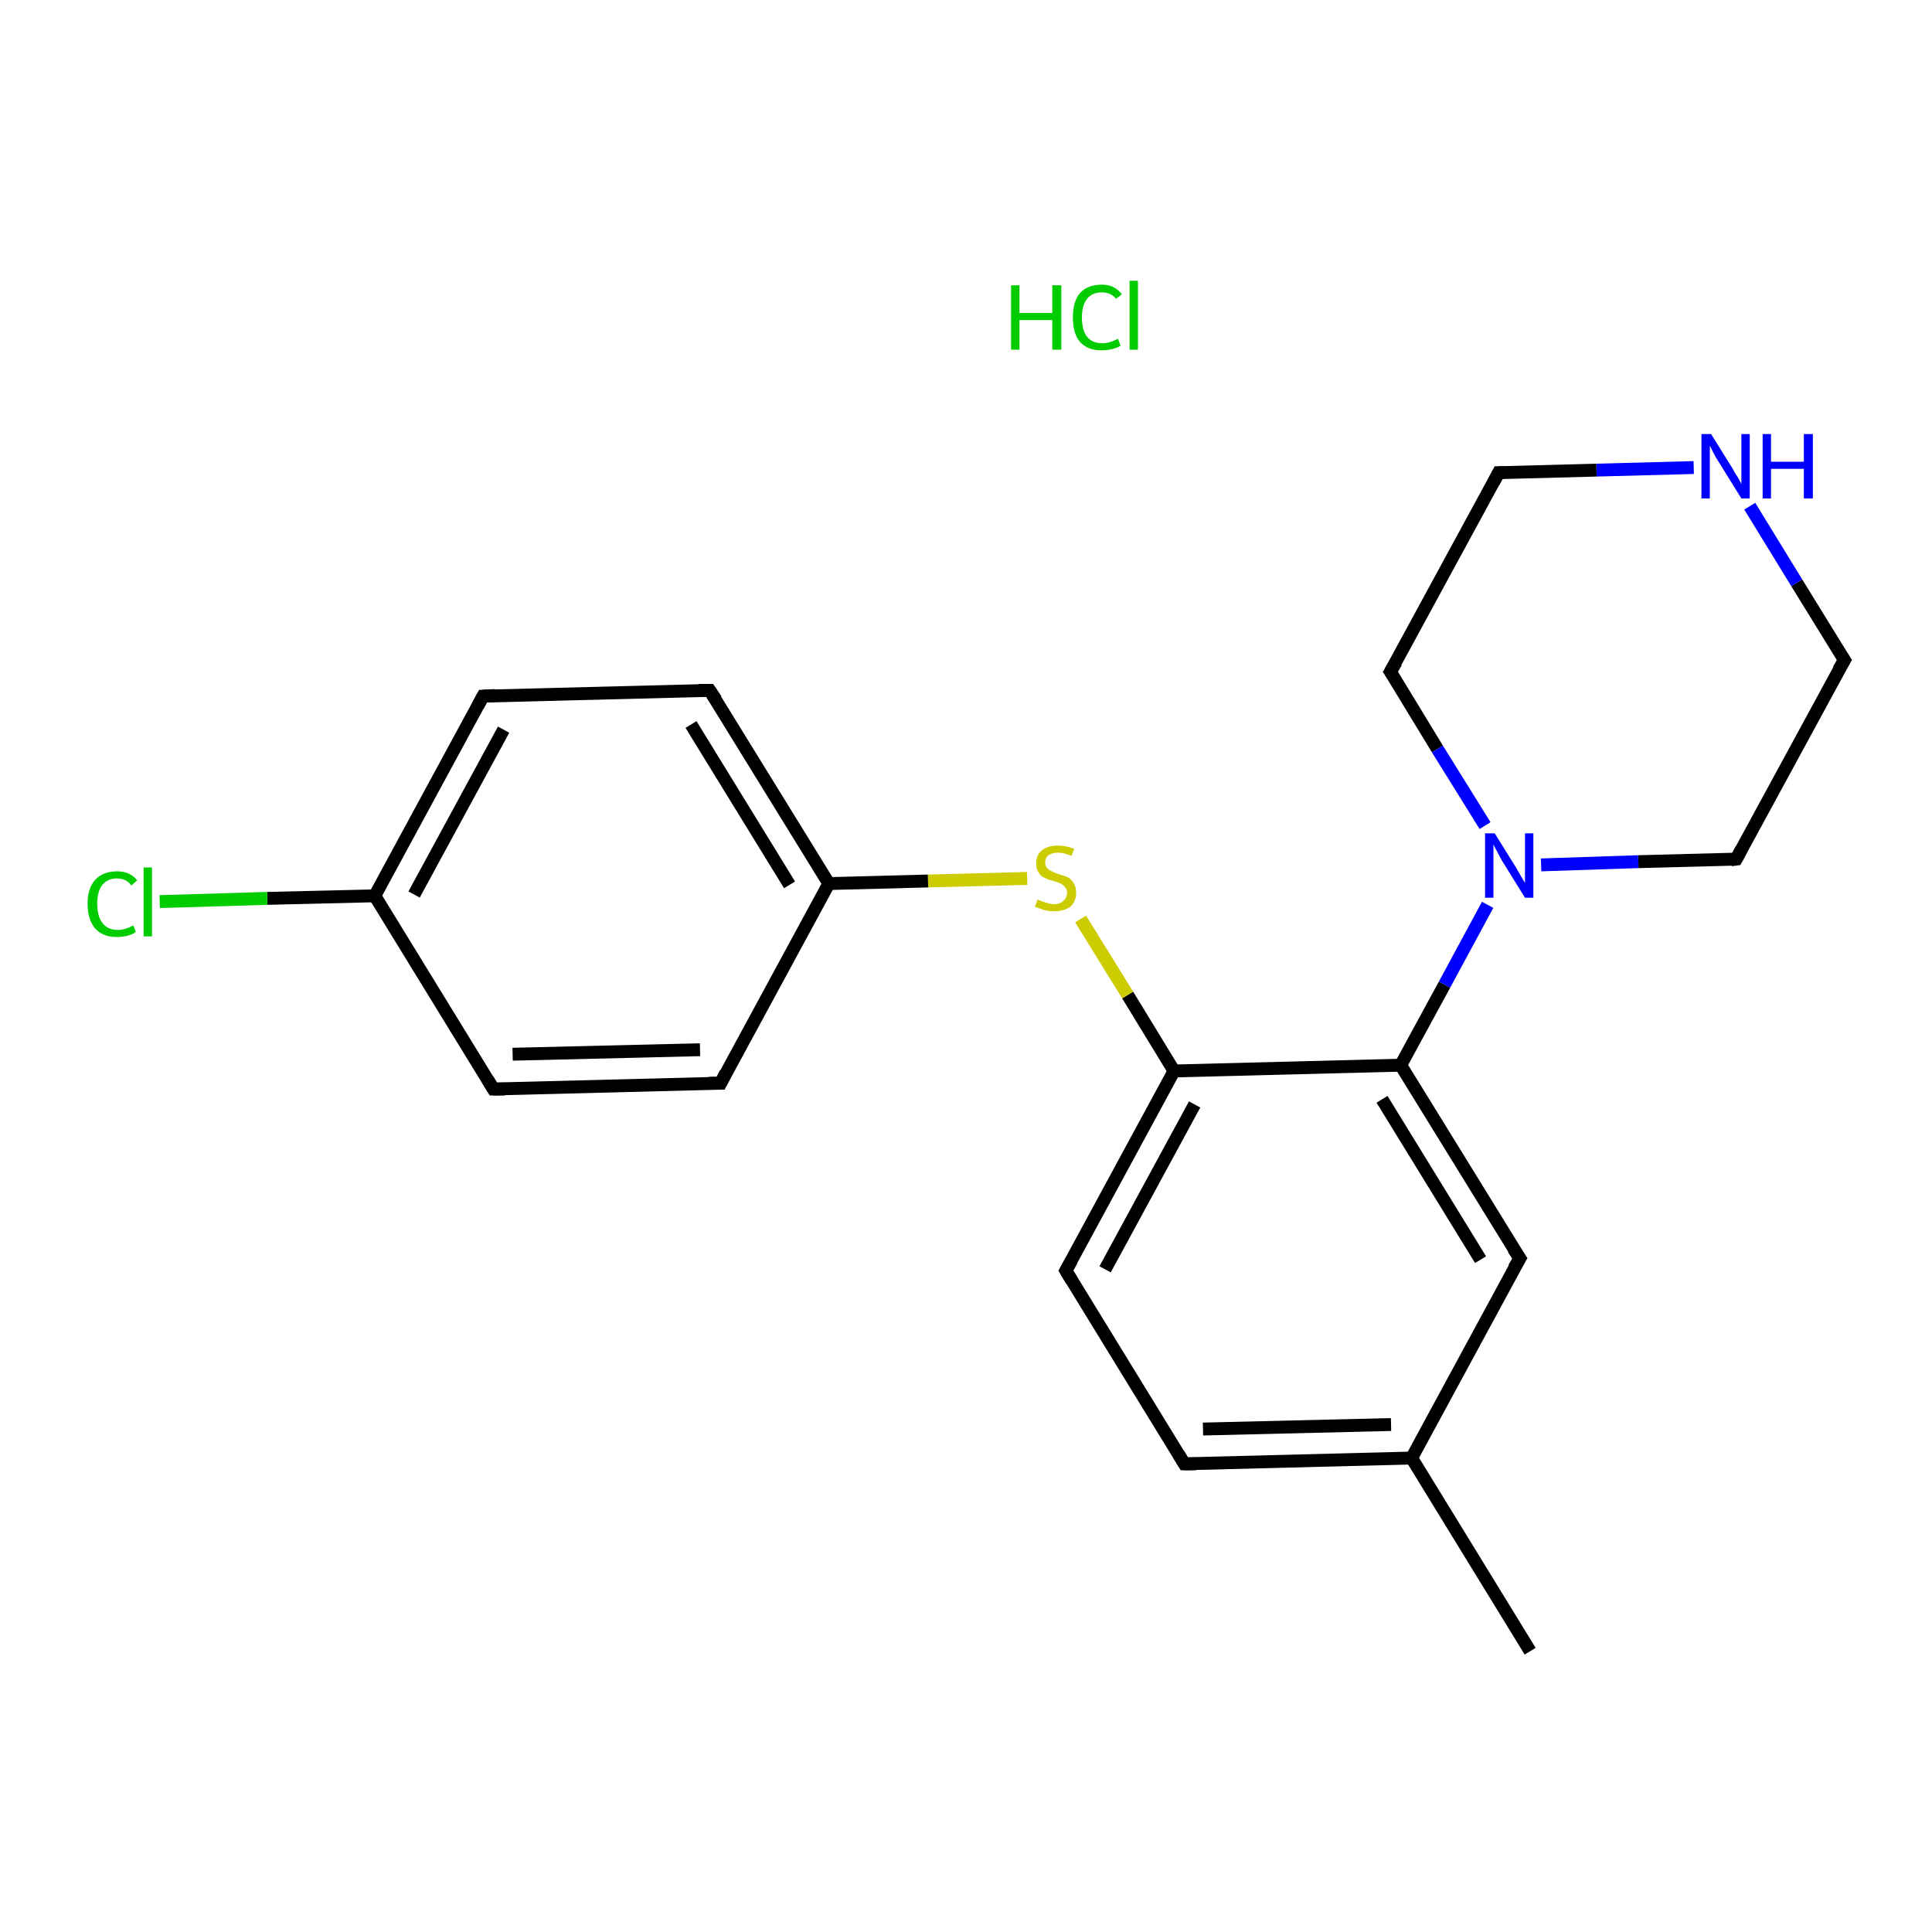 <?xml version='1.0' encoding='iso-8859-1'?>
<svg version='1.1' baseProfile='full'
              xmlns='http://www.w3.org/2000/svg'
                      xmlns:rdkit='http://www.rdkit.org/xml'
                      xmlns:xlink='http://www.w3.org/1999/xlink'
                  xml:space='preserve'
width='300px' height='300px' viewBox='0 0 300 300'>
<!-- END OF HEADER -->
<rect style='opacity:1.0;fill:#FFFFFF;stroke:none' width='300.0' height='300.0' x='0.0' y='0.0'> </rect>
<path class='bond-0 atom-0 atom-1' d='M 237.6,256.4 L 219.2,226.4' style='fill:none;fill-rule:evenodd;stroke:#000000;stroke-width:2.0px;stroke-linecap:butt;stroke-linejoin:miter;stroke-opacity:1' />
<path class='bond-1 atom-1 atom-2' d='M 219.2,226.4 L 183.9,227.3' style='fill:none;fill-rule:evenodd;stroke:#000000;stroke-width:2.0px;stroke-linecap:butt;stroke-linejoin:miter;stroke-opacity:1' />
<path class='bond-1 atom-1 atom-2' d='M 216.0,221.2 L 186.8,221.9' style='fill:none;fill-rule:evenodd;stroke:#000000;stroke-width:2.0px;stroke-linecap:butt;stroke-linejoin:miter;stroke-opacity:1' />
<path class='bond-2 atom-2 atom-3' d='M 183.9,227.3 L 165.5,197.3' style='fill:none;fill-rule:evenodd;stroke:#000000;stroke-width:2.0px;stroke-linecap:butt;stroke-linejoin:miter;stroke-opacity:1' />
<path class='bond-3 atom-3 atom-4' d='M 165.5,197.3 L 182.3,166.3' style='fill:none;fill-rule:evenodd;stroke:#000000;stroke-width:2.0px;stroke-linecap:butt;stroke-linejoin:miter;stroke-opacity:1' />
<path class='bond-3 atom-3 atom-4' d='M 171.6,197.1 L 185.5,171.5' style='fill:none;fill-rule:evenodd;stroke:#000000;stroke-width:2.0px;stroke-linecap:butt;stroke-linejoin:miter;stroke-opacity:1' />
<path class='bond-4 atom-4 atom-5' d='M 182.3,166.3 L 175.1,154.5' style='fill:none;fill-rule:evenodd;stroke:#000000;stroke-width:2.0px;stroke-linecap:butt;stroke-linejoin:miter;stroke-opacity:1' />
<path class='bond-4 atom-4 atom-5' d='M 175.1,154.5 L 167.8,142.7' style='fill:none;fill-rule:evenodd;stroke:#CCCC00;stroke-width:2.0px;stroke-linecap:butt;stroke-linejoin:miter;stroke-opacity:1' />
<path class='bond-5 atom-5 atom-6' d='M 159.5,136.4 L 144.1,136.8' style='fill:none;fill-rule:evenodd;stroke:#CCCC00;stroke-width:2.0px;stroke-linecap:butt;stroke-linejoin:miter;stroke-opacity:1' />
<path class='bond-5 atom-5 atom-6' d='M 144.1,136.8 L 128.7,137.2' style='fill:none;fill-rule:evenodd;stroke:#000000;stroke-width:2.0px;stroke-linecap:butt;stroke-linejoin:miter;stroke-opacity:1' />
<path class='bond-6 atom-6 atom-7' d='M 128.7,137.2 L 110.2,107.2' style='fill:none;fill-rule:evenodd;stroke:#000000;stroke-width:2.0px;stroke-linecap:butt;stroke-linejoin:miter;stroke-opacity:1' />
<path class='bond-6 atom-6 atom-7' d='M 122.6,137.4 L 107.3,112.5' style='fill:none;fill-rule:evenodd;stroke:#000000;stroke-width:2.0px;stroke-linecap:butt;stroke-linejoin:miter;stroke-opacity:1' />
<path class='bond-7 atom-7 atom-8' d='M 110.2,107.2 L 75.0,108.1' style='fill:none;fill-rule:evenodd;stroke:#000000;stroke-width:2.0px;stroke-linecap:butt;stroke-linejoin:miter;stroke-opacity:1' />
<path class='bond-8 atom-8 atom-9' d='M 75.0,108.1 L 58.2,139.1' style='fill:none;fill-rule:evenodd;stroke:#000000;stroke-width:2.0px;stroke-linecap:butt;stroke-linejoin:miter;stroke-opacity:1' />
<path class='bond-8 atom-8 atom-9' d='M 78.2,113.3 L 64.3,138.9' style='fill:none;fill-rule:evenodd;stroke:#000000;stroke-width:2.0px;stroke-linecap:butt;stroke-linejoin:miter;stroke-opacity:1' />
<path class='bond-9 atom-9 atom-10' d='M 58.2,139.1 L 41.5,139.5' style='fill:none;fill-rule:evenodd;stroke:#000000;stroke-width:2.0px;stroke-linecap:butt;stroke-linejoin:miter;stroke-opacity:1' />
<path class='bond-9 atom-9 atom-10' d='M 41.5,139.5 L 24.8,140.0' style='fill:none;fill-rule:evenodd;stroke:#00CC00;stroke-width:2.0px;stroke-linecap:butt;stroke-linejoin:miter;stroke-opacity:1' />
<path class='bond-10 atom-9 atom-11' d='M 58.2,139.1 L 76.6,169.1' style='fill:none;fill-rule:evenodd;stroke:#000000;stroke-width:2.0px;stroke-linecap:butt;stroke-linejoin:miter;stroke-opacity:1' />
<path class='bond-11 atom-11 atom-12' d='M 76.6,169.1 L 111.9,168.2' style='fill:none;fill-rule:evenodd;stroke:#000000;stroke-width:2.0px;stroke-linecap:butt;stroke-linejoin:miter;stroke-opacity:1' />
<path class='bond-11 atom-11 atom-12' d='M 79.6,163.7 L 108.7,163.0' style='fill:none;fill-rule:evenodd;stroke:#000000;stroke-width:2.0px;stroke-linecap:butt;stroke-linejoin:miter;stroke-opacity:1' />
<path class='bond-12 atom-4 atom-13' d='M 182.3,166.3 L 217.5,165.4' style='fill:none;fill-rule:evenodd;stroke:#000000;stroke-width:2.0px;stroke-linecap:butt;stroke-linejoin:miter;stroke-opacity:1' />
<path class='bond-13 atom-13 atom-14' d='M 217.5,165.4 L 224.3,152.9' style='fill:none;fill-rule:evenodd;stroke:#000000;stroke-width:2.0px;stroke-linecap:butt;stroke-linejoin:miter;stroke-opacity:1' />
<path class='bond-13 atom-13 atom-14' d='M 224.3,152.9 L 231.0,140.5' style='fill:none;fill-rule:evenodd;stroke:#0000FF;stroke-width:2.0px;stroke-linecap:butt;stroke-linejoin:miter;stroke-opacity:1' />
<path class='bond-14 atom-14 atom-15' d='M 239.3,134.3 L 254.4,133.8' style='fill:none;fill-rule:evenodd;stroke:#0000FF;stroke-width:2.0px;stroke-linecap:butt;stroke-linejoin:miter;stroke-opacity:1' />
<path class='bond-14 atom-14 atom-15' d='M 254.4,133.8 L 269.6,133.4' style='fill:none;fill-rule:evenodd;stroke:#000000;stroke-width:2.0px;stroke-linecap:butt;stroke-linejoin:miter;stroke-opacity:1' />
<path class='bond-15 atom-15 atom-16' d='M 269.6,133.4 L 286.4,102.5' style='fill:none;fill-rule:evenodd;stroke:#000000;stroke-width:2.0px;stroke-linecap:butt;stroke-linejoin:miter;stroke-opacity:1' />
<path class='bond-16 atom-16 atom-17' d='M 286.4,102.5 L 279.0,90.5' style='fill:none;fill-rule:evenodd;stroke:#000000;stroke-width:2.0px;stroke-linecap:butt;stroke-linejoin:miter;stroke-opacity:1' />
<path class='bond-16 atom-16 atom-17' d='M 279.0,90.5 L 271.7,78.6' style='fill:none;fill-rule:evenodd;stroke:#0000FF;stroke-width:2.0px;stroke-linecap:butt;stroke-linejoin:miter;stroke-opacity:1' />
<path class='bond-17 atom-17 atom-18' d='M 263.0,72.6 L 247.9,73.0' style='fill:none;fill-rule:evenodd;stroke:#0000FF;stroke-width:2.0px;stroke-linecap:butt;stroke-linejoin:miter;stroke-opacity:1' />
<path class='bond-17 atom-17 atom-18' d='M 247.9,73.0 L 232.7,73.4' style='fill:none;fill-rule:evenodd;stroke:#000000;stroke-width:2.0px;stroke-linecap:butt;stroke-linejoin:miter;stroke-opacity:1' />
<path class='bond-18 atom-18 atom-19' d='M 232.7,73.4 L 215.9,104.3' style='fill:none;fill-rule:evenodd;stroke:#000000;stroke-width:2.0px;stroke-linecap:butt;stroke-linejoin:miter;stroke-opacity:1' />
<path class='bond-19 atom-13 atom-20' d='M 217.5,165.4 L 236.0,195.4' style='fill:none;fill-rule:evenodd;stroke:#000000;stroke-width:2.0px;stroke-linecap:butt;stroke-linejoin:miter;stroke-opacity:1' />
<path class='bond-19 atom-13 atom-20' d='M 214.6,170.7 L 229.9,195.6' style='fill:none;fill-rule:evenodd;stroke:#000000;stroke-width:2.0px;stroke-linecap:butt;stroke-linejoin:miter;stroke-opacity:1' />
<path class='bond-20 atom-20 atom-1' d='M 236.0,195.4 L 219.2,226.4' style='fill:none;fill-rule:evenodd;stroke:#000000;stroke-width:2.0px;stroke-linecap:butt;stroke-linejoin:miter;stroke-opacity:1' />
<path class='bond-21 atom-12 atom-6' d='M 111.9,168.2 L 128.7,137.2' style='fill:none;fill-rule:evenodd;stroke:#000000;stroke-width:2.0px;stroke-linecap:butt;stroke-linejoin:miter;stroke-opacity:1' />
<path class='bond-22 atom-19 atom-14' d='M 215.9,104.3 L 223.2,116.3' style='fill:none;fill-rule:evenodd;stroke:#000000;stroke-width:2.0px;stroke-linecap:butt;stroke-linejoin:miter;stroke-opacity:1' />
<path class='bond-22 atom-19 atom-14' d='M 223.2,116.3 L 230.6,128.2' style='fill:none;fill-rule:evenodd;stroke:#0000FF;stroke-width:2.0px;stroke-linecap:butt;stroke-linejoin:miter;stroke-opacity:1' />
<path d='M 185.7,227.3 L 183.9,227.3 L 183.0,225.8' style='fill:none;stroke:#000000;stroke-width:2.0px;stroke-linecap:butt;stroke-linejoin:miter;stroke-opacity:1;' />
<path d='M 166.4,198.8 L 165.5,197.3 L 166.4,195.7' style='fill:none;stroke:#000000;stroke-width:2.0px;stroke-linecap:butt;stroke-linejoin:miter;stroke-opacity:1;' />
<path d='M 111.2,108.7 L 110.2,107.2 L 108.5,107.2' style='fill:none;stroke:#000000;stroke-width:2.0px;stroke-linecap:butt;stroke-linejoin:miter;stroke-opacity:1;' />
<path d='M 76.8,108.0 L 75.0,108.1 L 74.2,109.6' style='fill:none;stroke:#000000;stroke-width:2.0px;stroke-linecap:butt;stroke-linejoin:miter;stroke-opacity:1;' />
<path d='M 75.7,167.6 L 76.6,169.1 L 78.4,169.1' style='fill:none;stroke:#000000;stroke-width:2.0px;stroke-linecap:butt;stroke-linejoin:miter;stroke-opacity:1;' />
<path d='M 110.1,168.2 L 111.9,168.2 L 112.7,166.6' style='fill:none;stroke:#000000;stroke-width:2.0px;stroke-linecap:butt;stroke-linejoin:miter;stroke-opacity:1;' />
<path d='M 268.8,133.5 L 269.6,133.4 L 270.4,131.9' style='fill:none;stroke:#000000;stroke-width:2.0px;stroke-linecap:butt;stroke-linejoin:miter;stroke-opacity:1;' />
<path d='M 285.5,104.0 L 286.4,102.5 L 286.0,101.9' style='fill:none;stroke:#000000;stroke-width:2.0px;stroke-linecap:butt;stroke-linejoin:miter;stroke-opacity:1;' />
<path d='M 233.5,73.4 L 232.7,73.4 L 231.9,74.9' style='fill:none;stroke:#000000;stroke-width:2.0px;stroke-linecap:butt;stroke-linejoin:miter;stroke-opacity:1;' />
<path d='M 216.8,102.8 L 215.9,104.3 L 216.3,104.9' style='fill:none;stroke:#000000;stroke-width:2.0px;stroke-linecap:butt;stroke-linejoin:miter;stroke-opacity:1;' />
<path d='M 235.0,193.9 L 236.0,195.4 L 235.1,196.9' style='fill:none;stroke:#000000;stroke-width:2.0px;stroke-linecap:butt;stroke-linejoin:miter;stroke-opacity:1;' />
<path class='atom-5' d='M 161.1 139.7
Q 161.2 139.7, 161.6 139.9
Q 162.1 140.1, 162.6 140.2
Q 163.1 140.4, 163.7 140.4
Q 164.6 140.4, 165.1 139.9
Q 165.7 139.4, 165.7 138.6
Q 165.7 138.1, 165.4 137.8
Q 165.1 137.4, 164.7 137.2
Q 164.3 137.0, 163.6 136.8
Q 162.7 136.6, 162.2 136.3
Q 161.6 136.1, 161.3 135.5
Q 160.9 135.0, 160.9 134.1
Q 160.9 132.8, 161.7 132.1
Q 162.6 131.3, 164.3 131.3
Q 165.5 131.3, 166.8 131.8
L 166.4 132.9
Q 165.2 132.4, 164.3 132.4
Q 163.4 132.4, 162.8 132.8
Q 162.3 133.2, 162.3 133.9
Q 162.3 134.5, 162.6 134.8
Q 162.9 135.1, 163.3 135.3
Q 163.7 135.5, 164.3 135.7
Q 165.2 136.0, 165.8 136.2
Q 166.3 136.5, 166.7 137.1
Q 167.1 137.7, 167.1 138.6
Q 167.1 140.0, 166.2 140.8
Q 165.2 141.5, 163.7 141.5
Q 162.8 141.5, 162.1 141.3
Q 161.5 141.1, 160.7 140.8
L 161.1 139.7
' fill='#CCCC00'/>
<path class='atom-10' d='M 13.6 140.3
Q 13.6 137.9, 14.8 136.6
Q 16.0 135.3, 18.2 135.3
Q 20.2 135.3, 21.3 136.7
L 20.4 137.5
Q 19.6 136.4, 18.2 136.4
Q 16.7 136.4, 15.9 137.4
Q 15.1 138.4, 15.1 140.3
Q 15.1 142.3, 15.9 143.3
Q 16.7 144.4, 18.3 144.4
Q 19.4 144.4, 20.7 143.7
L 21.1 144.7
Q 20.6 145.1, 19.8 145.3
Q 19.0 145.5, 18.1 145.5
Q 16.0 145.5, 14.8 144.2
Q 13.6 142.8, 13.6 140.3
' fill='#00CC00'/>
<path class='atom-10' d='M 22.3 134.7
L 23.6 134.7
L 23.6 145.4
L 22.3 145.4
L 22.3 134.7
' fill='#00CC00'/>
<path class='atom-14' d='M 232.1 129.4
L 235.4 134.7
Q 235.7 135.2, 236.2 136.1
Q 236.8 137.1, 236.8 137.1
L 236.8 129.4
L 238.1 129.4
L 238.1 139.4
L 236.8 139.4
L 233.2 133.6
Q 232.8 132.9, 232.4 132.1
Q 232.0 131.4, 231.9 131.1
L 231.9 139.4
L 230.6 139.4
L 230.6 129.4
L 232.1 129.4
' fill='#0000FF'/>
<path class='atom-17' d='M 265.7 67.4
L 269.0 72.7
Q 269.3 73.3, 269.9 74.2
Q 270.4 75.1, 270.4 75.2
L 270.4 67.4
L 271.7 67.4
L 271.7 77.4
L 270.4 77.4
L 266.8 71.6
Q 266.4 71.0, 266.0 70.2
Q 265.6 69.4, 265.5 69.2
L 265.5 77.4
L 264.2 77.4
L 264.2 67.4
L 265.7 67.4
' fill='#0000FF'/>
<path class='atom-17' d='M 273.7 67.4
L 275.0 67.4
L 275.0 71.7
L 280.1 71.7
L 280.1 67.4
L 281.5 67.4
L 281.5 77.4
L 280.1 77.4
L 280.1 72.8
L 275.0 72.8
L 275.0 77.4
L 273.7 77.4
L 273.7 67.4
' fill='#0000FF'/>
<path class='atom-21' d='M 157.0 44.3
L 158.3 44.3
L 158.3 48.6
L 163.4 48.6
L 163.4 44.3
L 164.8 44.3
L 164.8 54.3
L 163.4 54.3
L 163.4 49.7
L 158.3 49.7
L 158.3 54.3
L 157.0 54.3
L 157.0 44.3
' fill='#00CC00'/>
<path class='atom-21' d='M 166.6 49.3
Q 166.6 46.8, 167.7 45.5
Q 168.9 44.2, 171.1 44.2
Q 173.1 44.2, 174.2 45.7
L 173.3 46.4
Q 172.5 45.4, 171.1 45.4
Q 169.6 45.4, 168.8 46.4
Q 168.0 47.4, 168.0 49.3
Q 168.0 51.3, 168.8 52.3
Q 169.6 53.3, 171.2 53.3
Q 172.3 53.3, 173.6 52.6
L 174.0 53.7
Q 173.5 54.0, 172.7 54.2
Q 171.9 54.4, 171.0 54.4
Q 168.9 54.4, 167.7 53.1
Q 166.6 51.8, 166.6 49.3
' fill='#00CC00'/>
<path class='atom-21' d='M 175.4 43.6
L 176.7 43.6
L 176.7 54.3
L 175.4 54.3
L 175.4 43.6
' fill='#00CC00'/>
</svg>
